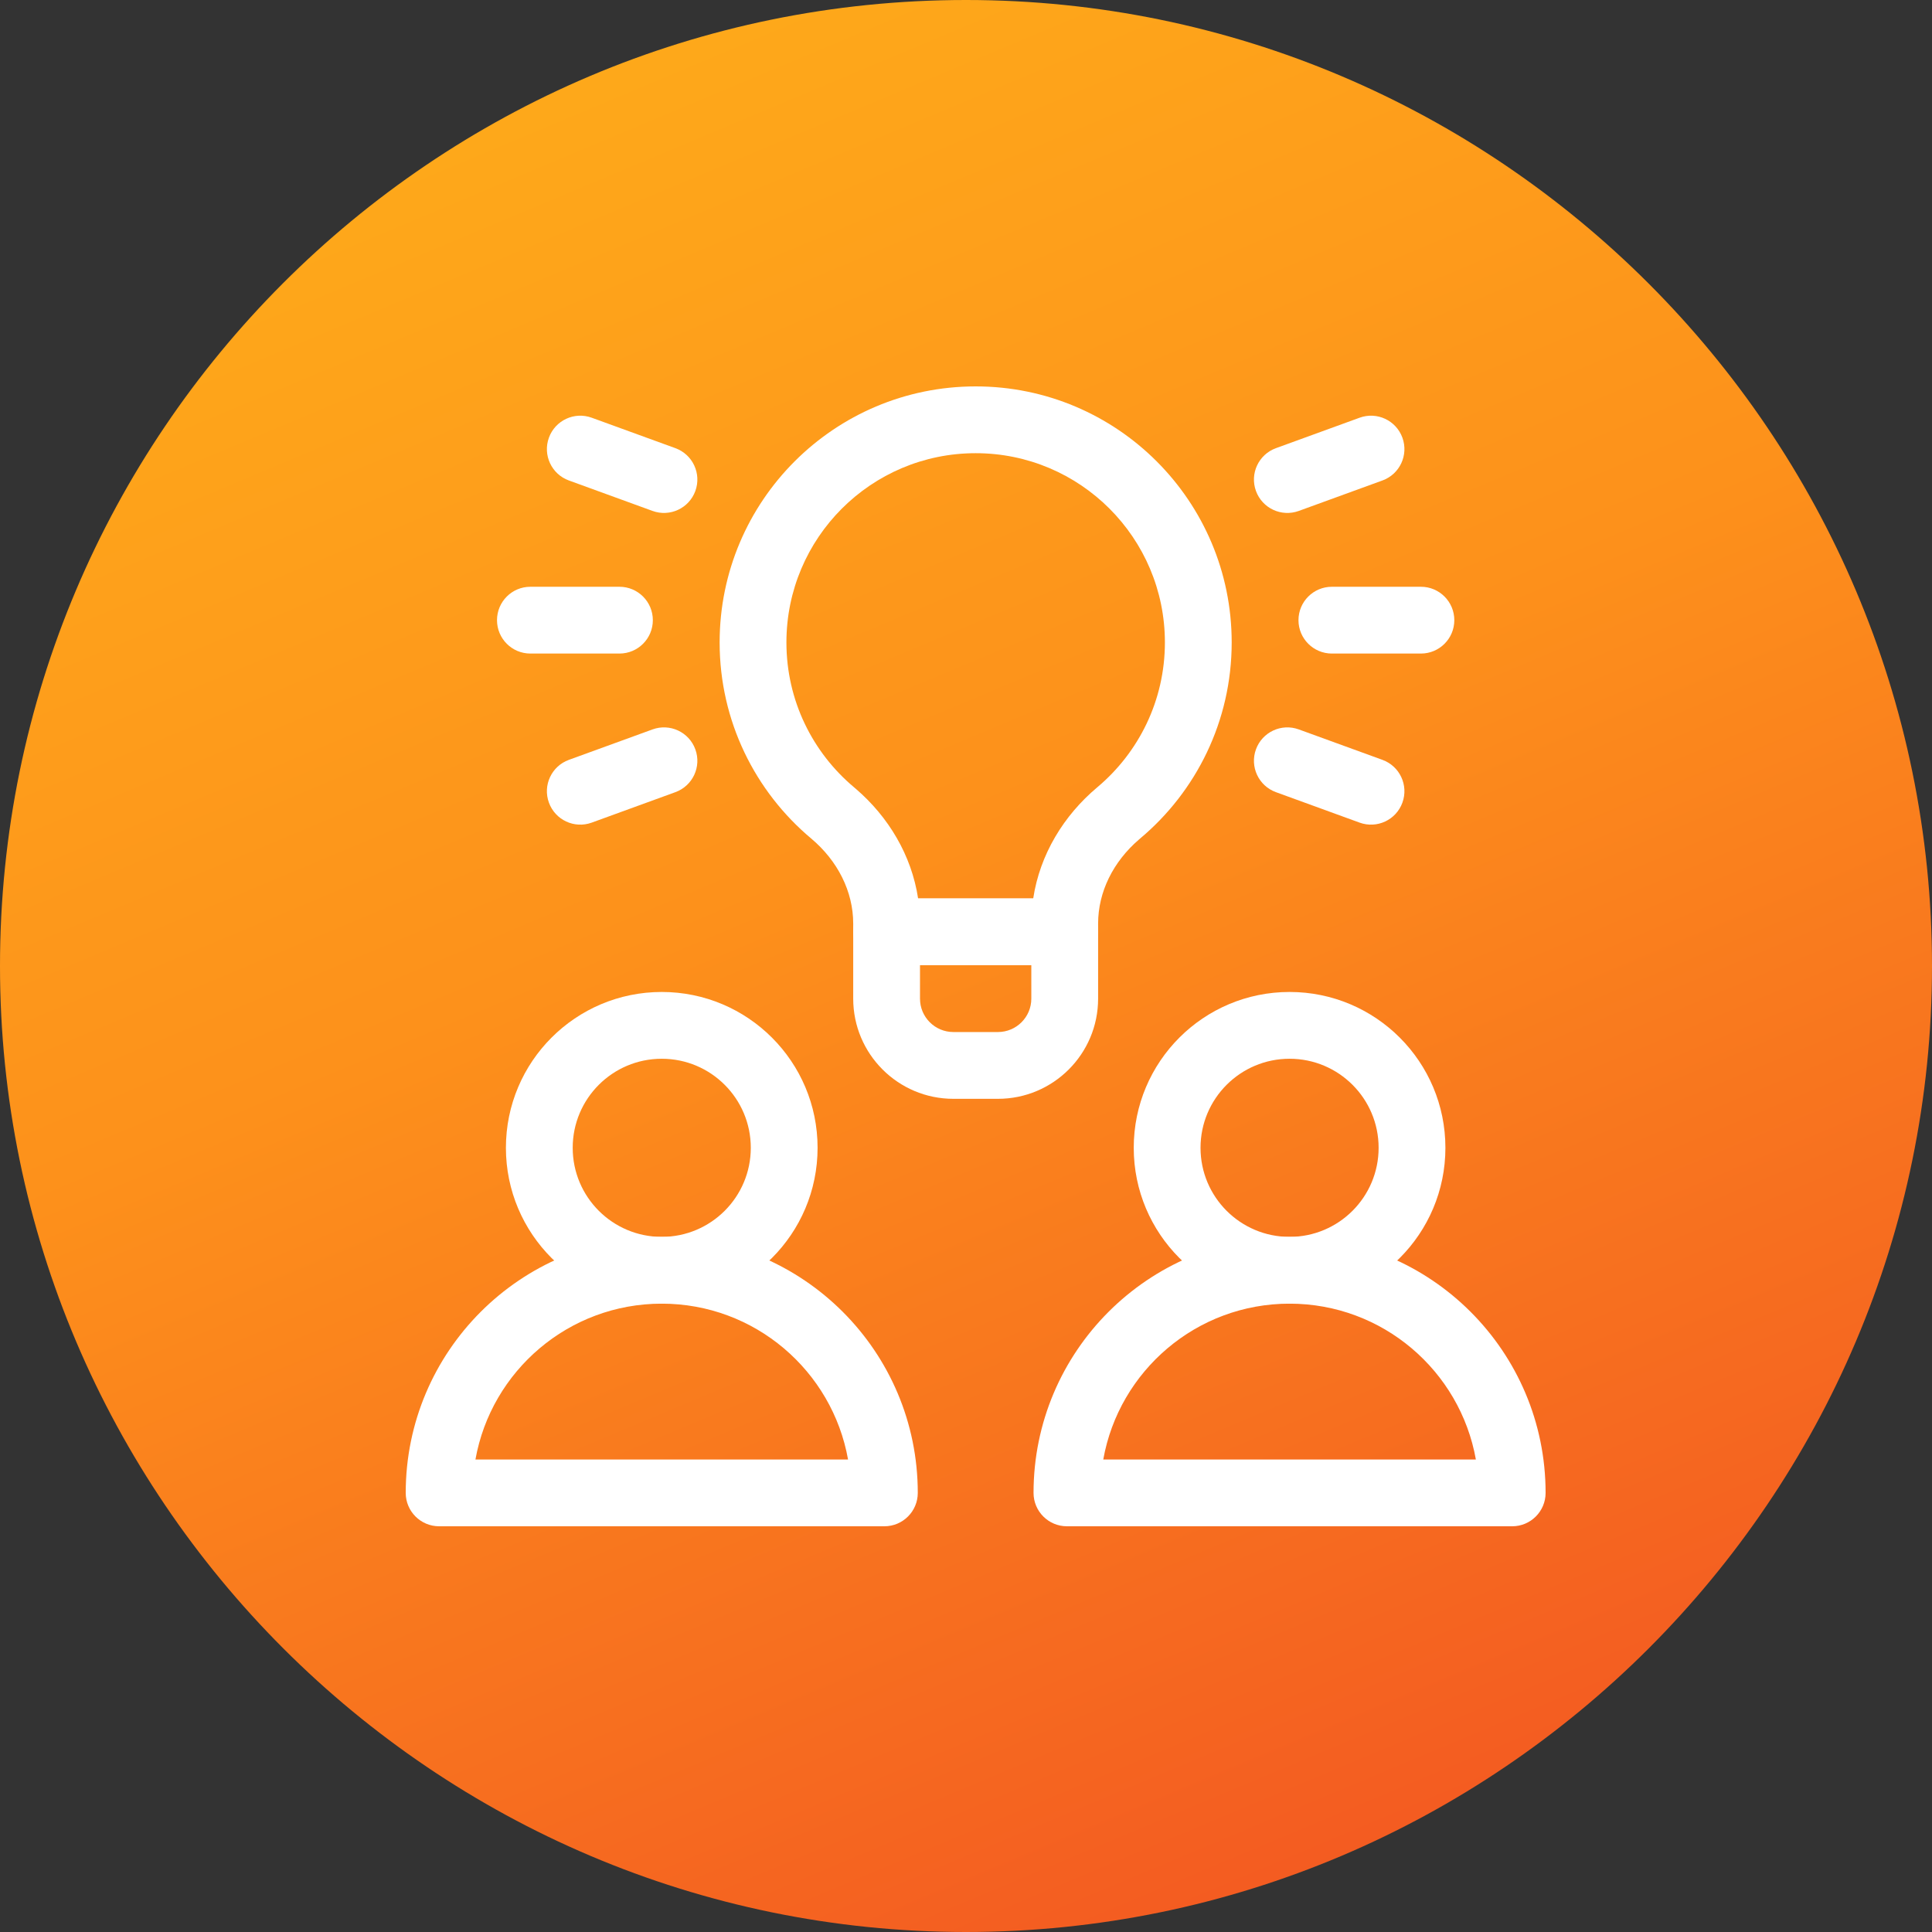 <?xml version="1.0" encoding="utf-8"?>
<svg xmlns="http://www.w3.org/2000/svg" fill="none" height="100%" overflow="visible" preserveAspectRatio="none" style="display: block;" viewBox="0 0 100 100" width="100%">
<rect x="0" y="0" width="100" height="100" fill="#333333" stroke="none"/>
<g id="icon">
<g id="Component 2">
<path d="M50 0C22.368 0 0 22.456 0 50C0 77.544 22.456 100 50 100C77.544 100 100 77.544 100 50C100 22.456 77.544 0 50 0Z" fill="url(#paint0_linear_0_14895)" id="Vector"/>
<g id="Vector_2">
<path d="M78.272 79C79.226 79 80 78.226 80 77.272C80 69.953 74.067 64.02 66.748 64.02C59.429 64.02 53.496 69.953 53.496 77.272C53.496 78.226 54.27 79 55.225 79H78.272ZM57.105 75.543C57.922 70.958 61.928 67.477 66.748 67.477C71.568 67.477 75.575 70.958 76.391 75.543H57.105Z" fill="white"/>
<path d="M71.357 59.41C71.357 61.956 69.294 64.02 66.748 64.02C64.202 64.02 62.139 61.956 62.139 59.41C62.139 56.865 64.202 54.801 66.748 54.801C69.294 54.801 71.357 56.865 71.357 59.41ZM74.814 59.41C74.814 54.955 71.203 51.344 66.748 51.344C62.293 51.344 58.682 54.955 58.682 59.41C58.682 63.865 62.293 67.477 66.748 67.477C71.203 67.477 74.814 63.865 74.814 59.41Z" fill="white"/>
<path d="M45.775 79C46.73 79 47.504 78.226 47.504 77.272C47.504 69.953 41.571 64.02 34.252 64.02C26.933 64.02 21 69.953 21 77.272C21 78.226 21.774 79 22.729 79H45.775ZM24.609 75.543C25.425 70.958 29.432 67.477 34.252 67.477C39.072 67.477 43.078 70.958 43.895 75.543H24.609Z" fill="white"/>
<path d="M38.861 59.41C38.861 61.956 36.798 64.02 34.252 64.02C31.706 64.02 29.643 61.956 29.643 59.41C29.643 56.865 31.706 54.801 34.252 54.801C36.798 54.801 38.861 56.865 38.861 59.41ZM42.318 59.41C42.318 54.955 38.707 51.344 34.252 51.344C29.797 51.344 26.186 54.955 26.186 59.41C26.186 63.865 29.797 67.477 34.252 67.477C38.707 67.477 42.318 63.865 42.318 59.41Z" fill="white"/>
<path d="M53.381 51.69C53.381 52.644 52.607 53.418 51.652 53.418H49.348C48.393 53.418 47.619 52.644 47.619 51.69V49.961H53.381V51.69ZM56.838 48.232C56.838 47.278 56.064 46.504 55.109 46.504H45.891C44.936 46.504 44.162 47.278 44.162 48.232V51.69C44.162 54.553 46.484 56.875 49.348 56.875H51.652C54.516 56.875 56.838 54.553 56.838 51.69V48.232Z" fill="white"/>
<path d="M60.295 33.252C60.295 36.262 58.937 38.952 56.795 40.75C55.063 42.204 53.825 44.221 53.479 46.504H47.521C47.181 44.263 45.983 42.279 44.301 40.832L44.205 40.75C42.063 38.952 40.705 36.262 40.705 33.252C40.705 27.842 45.09 23.457 50.5 23.457C55.91 23.457 60.295 27.842 60.295 33.252ZM63.752 33.252C63.752 25.933 57.819 20 50.5 20C43.181 20 37.248 25.933 37.248 33.252C37.248 37.328 39.092 40.972 41.983 43.398C43.358 44.553 44.162 46.142 44.162 47.805V48.232C44.162 49.187 44.936 49.961 45.891 49.961H55.109C56.064 49.961 56.838 49.187 56.838 48.232V47.805C56.838 46.167 57.617 44.603 58.953 43.453L59.017 43.398C61.908 40.972 63.752 37.328 63.752 33.252Z" fill="white"/>
<path d="M73.547 33.828C74.501 33.828 75.275 33.054 75.275 32.1C75.275 31.145 74.501 30.371 73.547 30.371H68.938C67.983 30.371 67.209 31.145 67.209 32.1C67.209 33.054 67.983 33.828 68.938 33.828H73.547Z" fill="white"/>
<path d="M65.008 25.413C65.335 26.31 66.327 26.772 67.224 26.446L71.555 24.869C72.453 24.543 72.915 23.551 72.588 22.654C72.262 21.757 71.27 21.294 70.373 21.621L66.042 23.197C65.144 23.524 64.682 24.516 65.008 25.413Z" fill="white"/>
<path d="M70.373 42.579C71.27 42.905 72.262 42.443 72.588 41.545C72.915 40.648 72.453 39.657 71.555 39.33L67.224 37.754C66.327 37.427 65.335 37.889 65.008 38.787C64.682 39.684 65.144 40.676 66.042 41.002L70.373 42.579Z" fill="white"/>
<path d="M32.062 33.828C33.017 33.828 33.791 33.054 33.791 32.1C33.791 31.145 33.017 30.371 32.062 30.371H27.453C26.498 30.371 25.725 31.145 25.725 32.1C25.725 33.054 26.498 33.828 27.453 33.828H32.062Z" fill="white"/>
<path d="M33.776 26.446C34.673 26.772 35.665 26.31 35.991 25.413C36.318 24.516 35.855 23.524 34.958 23.197L30.627 21.621C29.73 21.294 28.738 21.757 28.412 22.654C28.085 23.551 28.547 24.543 29.445 24.869L33.776 26.446Z" fill="white"/>
<path d="M28.412 41.545C28.738 42.443 29.73 42.905 30.627 42.579L34.958 41.002C35.855 40.676 36.318 39.684 35.991 38.787C35.665 37.89 34.673 37.427 33.776 37.754L29.445 39.33C28.547 39.657 28.085 40.648 28.412 41.545Z" fill="white"/>
</g>
</g>
</g>
<defs>
<linearGradient gradientUnits="userSpaceOnUse" id="paint0_linear_0_14895" x1="0" x2="65.281" y1="0" y2="155.47">
<stop stop-color="#FFB11A"/>
<stop offset="0.34" stop-color="#FD911B"/>
<stop offset="0.882" stop-color="#EE3D25"/>
</linearGradient>
</defs>
</svg>